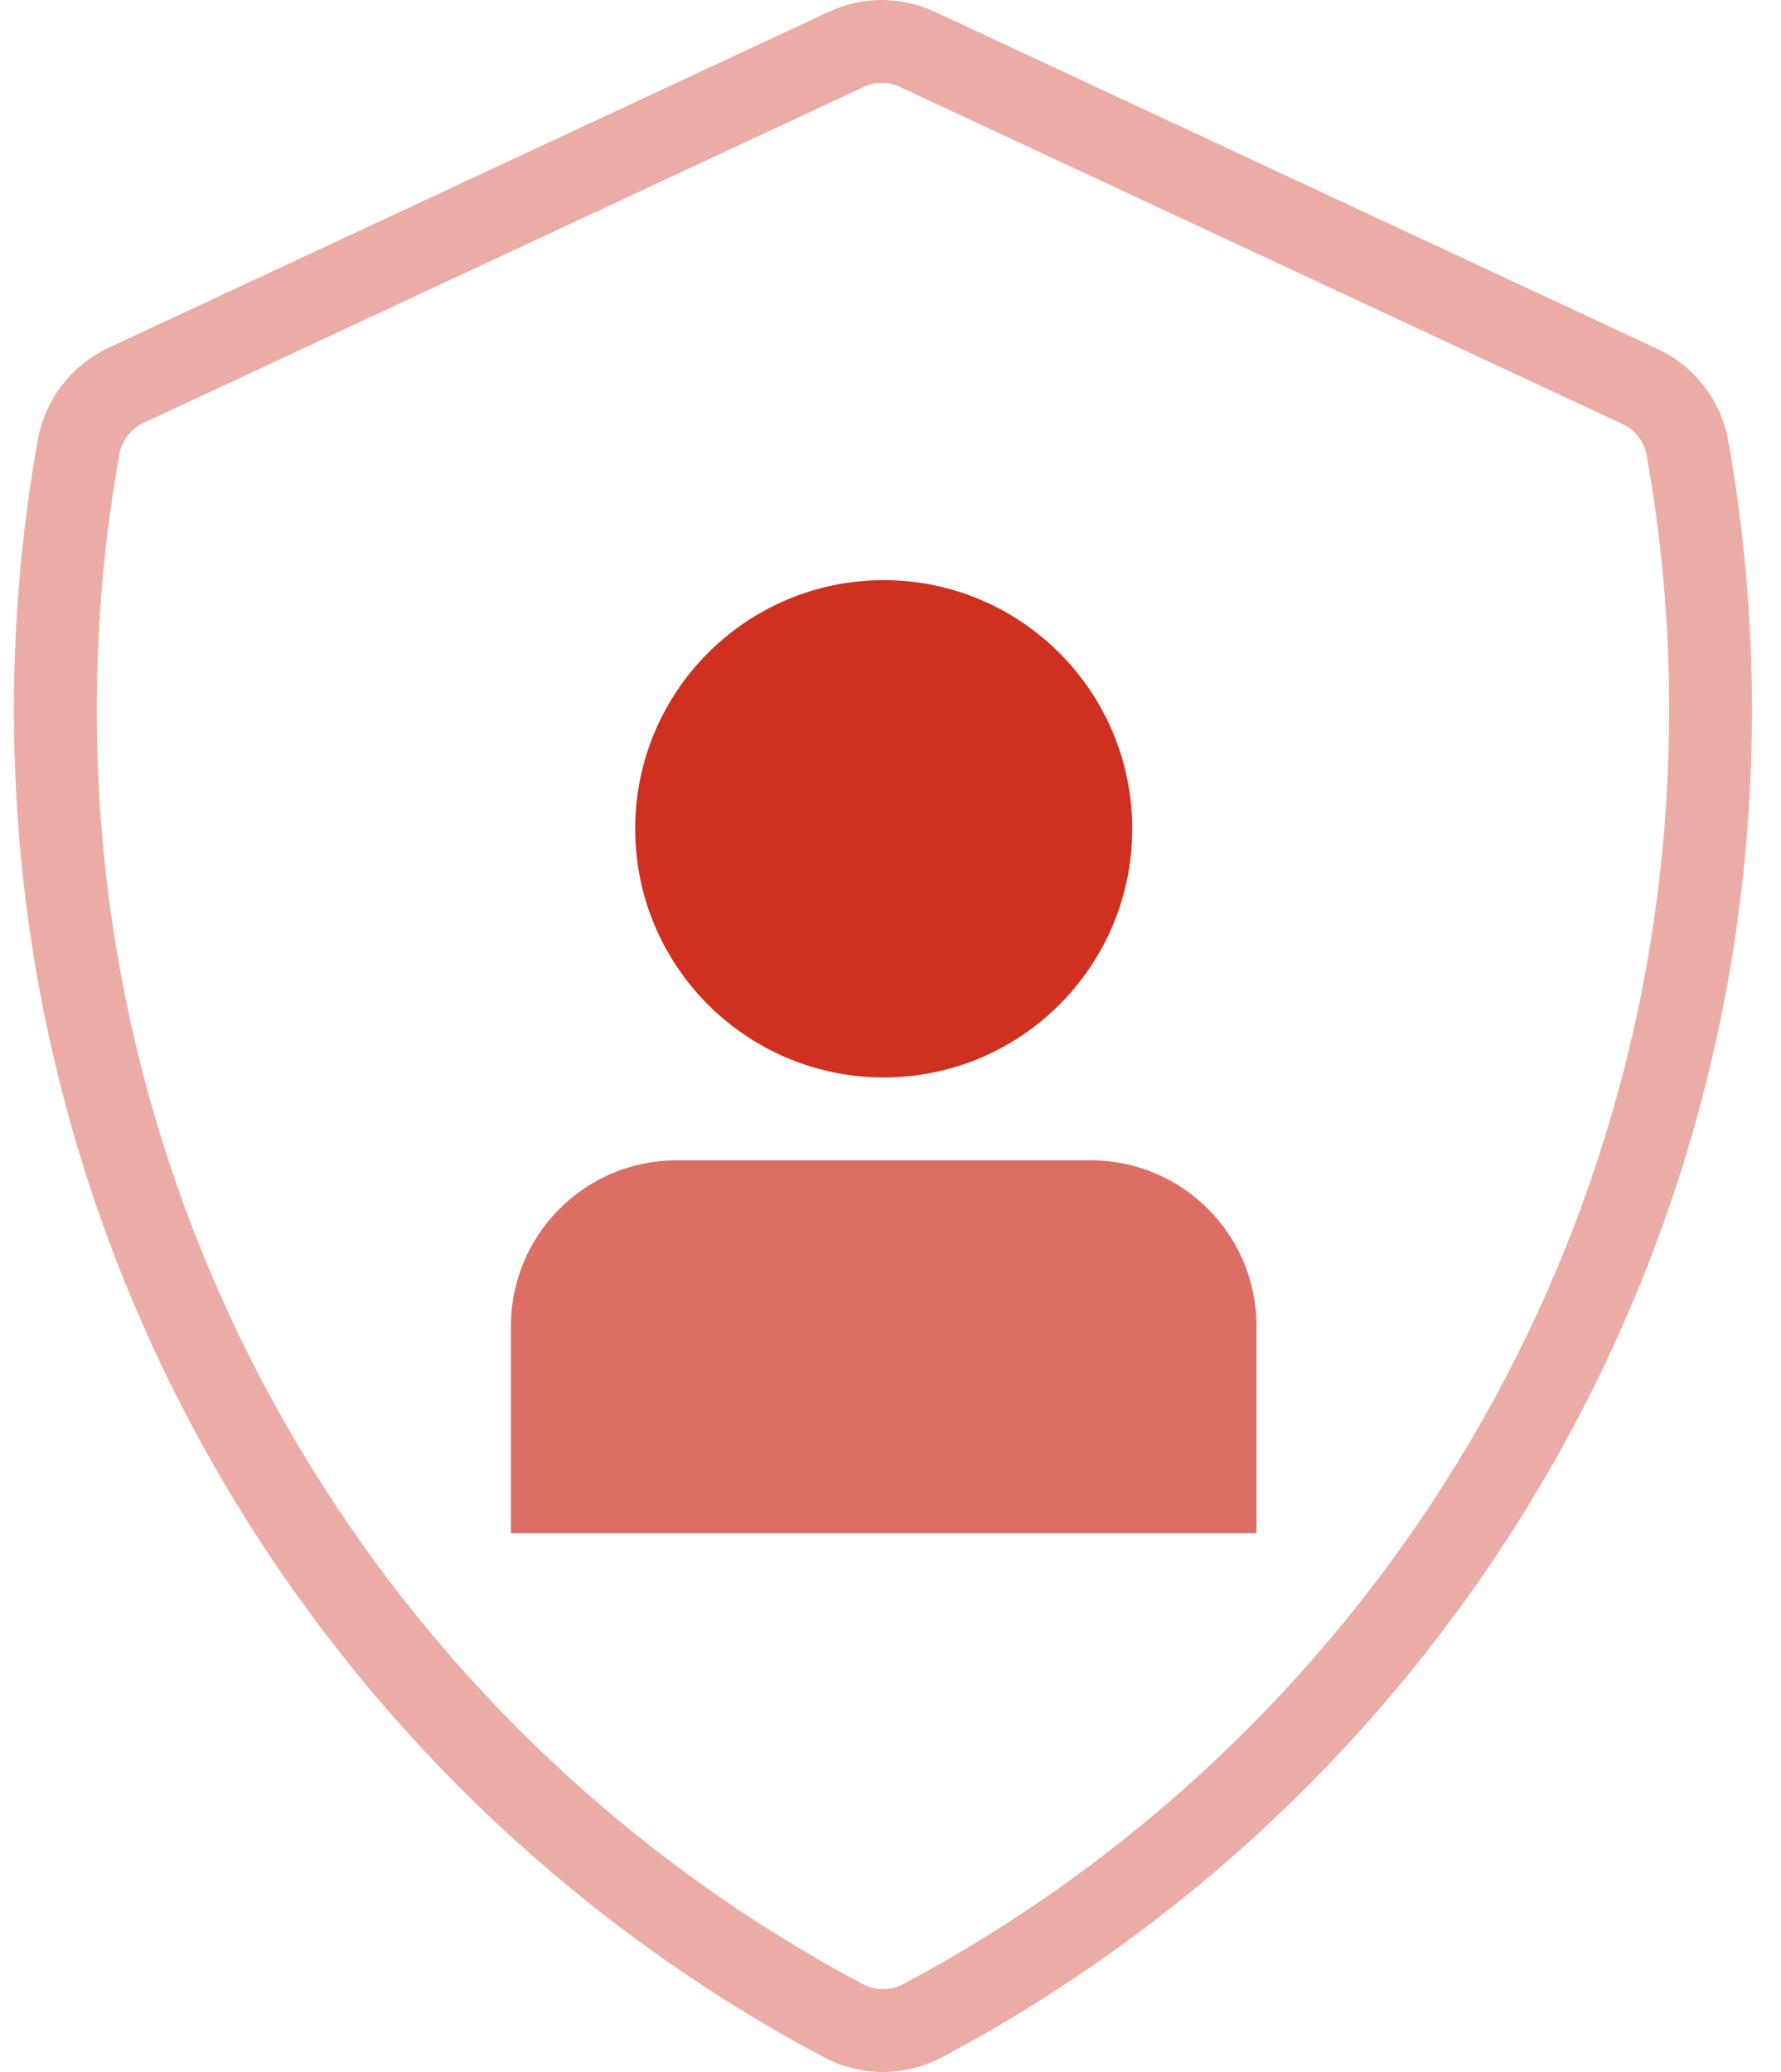 <svg width="43" height="50" viewBox="0 0 43 50" fill="none" xmlns="http://www.w3.org/2000/svg">
<path d="M41.299 17.134C41.299 30.84 33.593 42.747 22.279 48.761C21.679 49.08 20.959 49.08 20.358 48.761C9.042 42.75 1.336 30.84 1.336 17.134C1.336 14.967 1.529 12.846 1.898 10.784C2.015 10.135 2.441 9.583 3.039 9.301L20.435 1.19C20.977 0.937 21.605 0.937 22.148 1.19L39.602 9.329C40.2 9.608 40.625 10.16 40.742 10.812C41.109 12.864 41.299 14.975 41.299 17.134Z" stroke="#ECACA6" stroke-width="2" stroke-linecap="square" stroke-linejoin="round"/>
<path d="M12.336 32C12.336 29.791 14.127 28 16.336 28H26.336C28.545 28 30.336 29.791 30.336 32V37H12.336V32Z" fill="#DD6E63"/>
<path d="M21.336 26C24.65 26 27.336 23.314 27.336 20C27.336 16.686 24.65 14 21.336 14C18.022 14 15.336 16.686 15.336 20C15.336 23.314 18.022 26 21.336 26Z" fill="#CF3020"/>
</svg>

